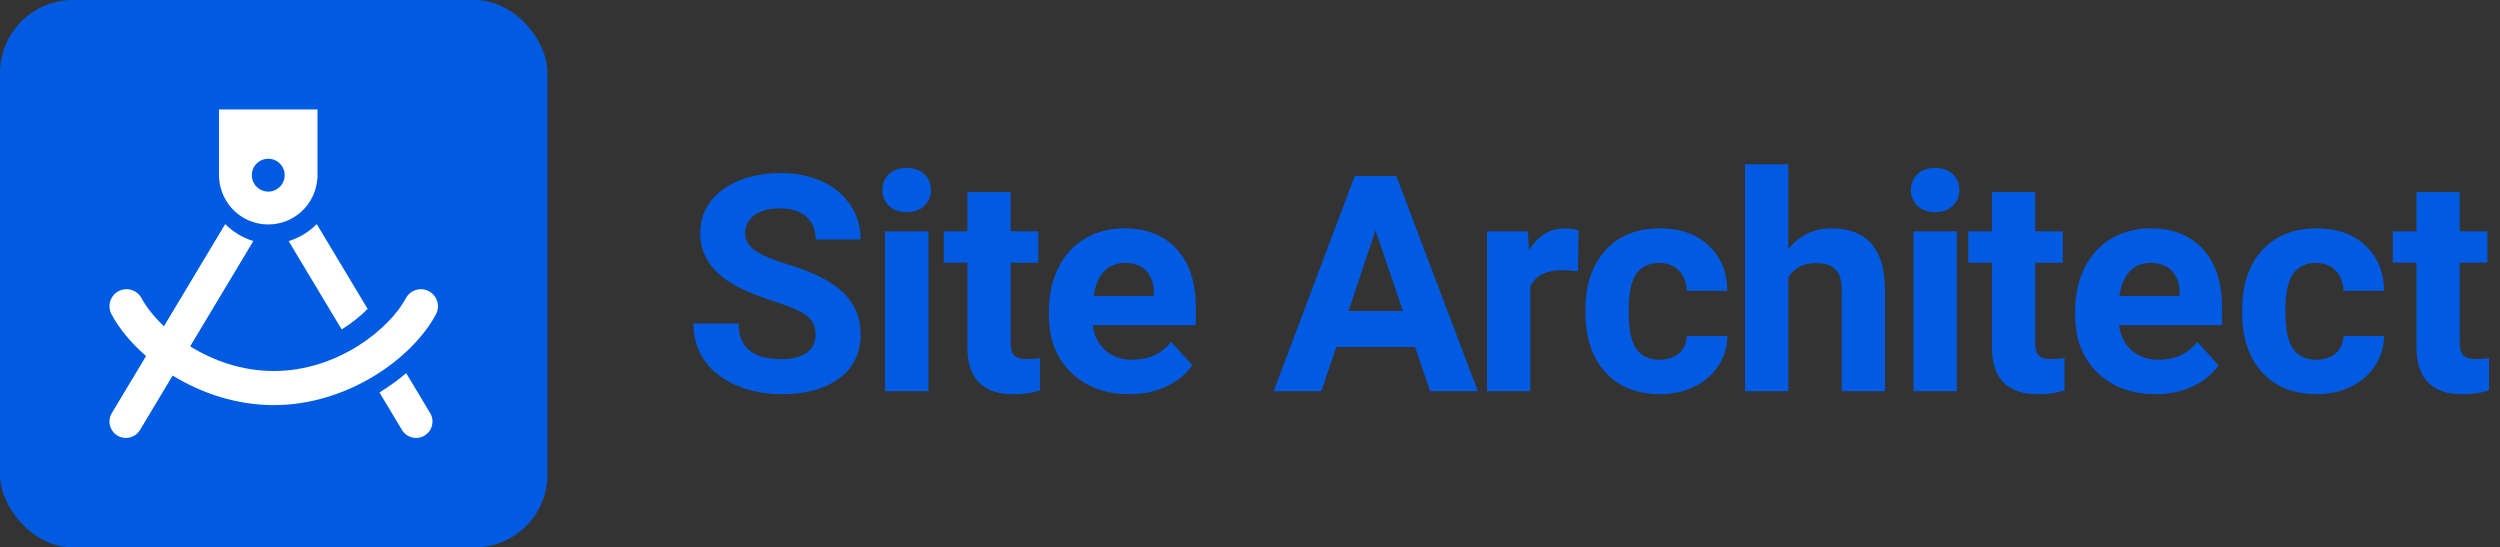 <svg fill="none" height="30" viewBox="0 0 137 30" width="137" xmlns="http://www.w3.org/2000/svg"><rect x="0" y="0" width="137" height="30" fill="#333333" stroke="none"/><path d="m44.691 18.345c0-.46-.163-.81-.492-1.052-.329-.249-.919-.507-1.77-.777-.852-.275-1.528-.545-2.025-.81-1.355-.723-2.034-1.699-2.034-2.924 0-.637.18-1.204.542-1.701.367-.502.888-.893 1.567-1.175.684-.28 1.449-.422 2.296-.422.852 0 1.612.154 2.279.462.667.303 1.183.732 1.55 1.287.372.557.557 1.187.557 1.895h-2.461c0-.54-.173-.957-.516-1.256-.345-.303-.828-.453-1.451-.453-.602 0-1.068.128-1.401.381-.334.249-.501.578-.501.988 0 .384.194.704.583.964.393.258.969.502 1.73.73 1.399.415 2.418.931 3.059 1.547.641.616.96 1.381.96 2.301 0 1.021-.391 1.822-1.173 2.405-.782.578-1.833.867-3.157.867-.919 0-1.754-.164-2.509-.495-.753-.334-1.331-.791-1.73-1.369-.394-.578-.59-1.246-.59-2.007h2.469c0 1.301.787 1.952 2.361 1.952.585 0 1.041-.116 1.37-.348.329-.239.492-.569.492-.99zm6.187 3.094h-2.377v-8.762h2.377zm-2.519-11.029c0-.351.117-.64.353-.867.24-.227.566-.341.976-.341.406 0 .727.114.967.341.24.227.36.517.36.867 0 .355-.122.647-.369.874-.24.228-.561.341-.96.341-.398 0-.722-.114-.967-.341-.24-.227-.36-.519-.36-.874zm7.024.114v2.154h1.516v1.718h-1.516v4.374c0 .325.062.557.19.697.125.14.367.211.722.211.262 0 .494-.019.698-.057v1.775c-.465.14-.943.211-1.435.211-1.663 0-2.509-.829-2.543-2.485v-4.727h-1.296v-1.718h1.296v-2.151zm6.497 11.076c-1.3 0-2.361-.393-3.181-1.182-.816-.789-1.221-1.839-1.221-3.151v-.227c0-.879.173-1.666.516-2.357.345-.697.83-1.232 1.459-1.604.633-.379 1.355-.566 2.164-.566 1.214 0 2.169.379 2.862 1.135.701.756 1.051 1.827 1.051 3.215v.955h-5.65c.077.573.307 1.031.689 1.377.389.346.878.519 1.468.519.914 0 1.627-.327 2.14-.981l1.163 1.286c-.355.498-.837.886-1.444 1.166-.605.28-1.279.417-2.015.417zm-.237-7.191c-.47 0-.852.156-1.149.469-.29.313-.475.76-.557 1.343h3.296v-.185c-.012-.519-.154-.917-.427-1.199-.271-.284-.66-.429-1.163-.429zm15.901 4.601h-4.314l-.821 2.429h-2.615l4.446-11.792h2.279l4.469 11.792h-2.615zm-3.649-1.969h2.984l-1.502-4.414zm12.578-2.17c-.322-.043-.607-.064-.852-.064-.897 0-1.485.298-1.763.898v5.734h-2.37v-8.762h2.238l.065 1.045c.475-.805 1.135-1.206 1.977-1.206.262 0 .509.035.739.104zm4.474 4.843c.437 0 .792-.118 1.065-.355.274-.237.415-.554.427-.948h2.221c-.005.595-.17 1.14-.492 1.635-.322.49-.765.874-1.329 1.149-.557.27-1.175.405-1.855.405-1.269 0-2.269-.396-3.001-1.189-.732-.798-1.099-1.9-1.099-3.305v-.154c0-1.351.362-2.426 1.089-3.232.727-.806 1.725-1.206 2.994-1.206 1.111 0 1.998.313 2.665.938.672.621 1.015 1.45 1.024 2.485h-2.221c-.01-.453-.154-.82-.427-1.102-.274-.287-.633-.429-1.082-.429-.552 0-.969.199-1.255.599-.278.393-.417 1.038-.417 1.926v.244c0 .903.139 1.55.417 1.943.281.398.705.595 1.274.595zm7.053-6.082c.628-.744 1.418-1.118 2.37-1.118 1.924 0 2.9 1.104 2.927 3.312v5.613h-2.371v-5.547c0-.502-.108-.872-.328-1.109-.219-.244-.583-.365-1.092-.365-.693 0-1.197.265-1.509.794v6.227h-2.37v-12.439h2.37v4.632zm9.236 7.807h-2.377v-8.762h2.377zm-2.517-11.029c0-.351.118-.64.353-.867.24-.227.566-.341.976-.341.406 0 .727.114.967.341.24.227.36.517.36.867 0 .355-.122.647-.369.874-.24.228-.559.341-.96.341-.398 0-.722-.114-.967-.341-.24-.227-.36-.519-.36-.874zm6.807.114v2.154h1.516v1.718h-1.516v4.374c0 .325.062.557.189.697.125.14.367.211.722.211.262 0 .494-.019.698-.057v1.775c-.465.14-.943.211-1.434.211-1.663 0-2.51-.829-2.543-2.485v-4.727h-1.296v-1.718h1.296v-2.151zm6.595 11.076c-1.301 0-2.361-.393-3.182-1.182-.815-.789-1.221-1.839-1.221-3.151v-.227c0-.879.173-1.666.516-2.357.343-.697.83-1.232 1.459-1.604.633-.379 1.355-.566 2.164-.566 1.214 0 2.166.379 2.862 1.135.7.756 1.051 1.827 1.051 3.215v.955h-5.65c.076.573.307 1.031.688 1.377.389.346.878.519 1.468.519.915 0 1.627-.327 2.14-.981l1.164 1.286c-.355.498-.837.886-1.444 1.166-.605.28-1.277.417-2.015.417zm-.272-7.191c-.47 0-.851.156-1.146.469-.291.313-.475.76-.557 1.343h3.296v-.185c-.012-.519-.153-.917-.427-1.199-.273-.284-.662-.429-1.166-.429zm9.083 5.305c.437 0 .794-.118 1.065-.355.274-.237.416-.554.428-.948h2.221c-.005.595-.17 1.14-.492 1.635-.321.49-.765.874-1.329 1.149-.556.27-1.175.405-1.854.405-1.269 0-2.27-.396-3.002-1.189-.731-.798-1.098-1.9-1.098-3.305v-.154c0-1.351.364-2.426 1.091-3.232.727-.806 1.725-1.206 2.994-1.206 1.111 0 1.999.313 2.666.938.671.621 1.014 1.45 1.024 2.485h-2.221c-.01-.453-.154-.82-.428-1.102-.273-.287-.633-.429-1.081-.429-.552 0-.97.199-1.255.599-.278.393-.418 1.038-.418 1.926v.244c0 .903.14 1.55.418 1.943.278.398.703.595 1.271.595zm7.86-9.191v2.154h1.516v1.718h-1.516v4.374c0 .325.062.557.189.697.125.14.367.211.722.211.262 0 .494-.019.696-.057v1.775c-.465.14-.943.211-1.435.211-1.662 0-2.509-.829-2.543-2.485v-4.727h-1.295v-1.718h1.295v-2.151z" fill="#005be2"/><rect fill="#005be2" height="30" rx="4" width="30"/><g fill="#fff"><path d="m14.7 12.3c1.431 0 2.597-1.112 2.691-2.52h.009v-3.78h-5.4v3.78h.009c.094 1.408 1.26 2.52 2.691 2.52zm0-3.6c.497 0 .9.403.9.9s-.403.9-.9.9-.9-.403-.9-.9.403-.9.9-.9z"/><path d="m23.572 22.637-1.312-2.187c-.454.382-.945.738-1.465 1.057l1.233 2.056c.169.281.466.437.772.437.158 0 .317-.041.463-.128.427-.256.565-.808.31-1.235z"/><path d="m15.818 13.211 2.905 4.842c.556-.346 1.037-.736 1.424-1.125l-2.788-4.646c-.427.425-.952.747-1.541.929z"/><path d="m23.891 17.223c.243-.455.07-1.021-.385-1.264s-1.021-.07-1.264.385c-.882 1.656-3.713 3.987-7.241 3.987-1.748 0-3.325-.572-4.579-1.352l3.461-5.769c-.589-.182-1.114-.506-1.543-.929l-3.355 5.596c-.551-.52-.97-1.055-1.226-1.534-.243-.455-.808-.626-1.264-.385-.455.243-.628.808-.385 1.264.414.778 1.066 1.571 1.894 2.29l-1.876 3.125c-.256.427-.117.979.31 1.235.144.086.304.128.463.128.306 0 .603-.157.772-.437l1.789-2.983c1.566.961 3.488 1.62 5.539 1.62 4.052 0 7.603-2.565 8.89-4.977z"/></g></svg>